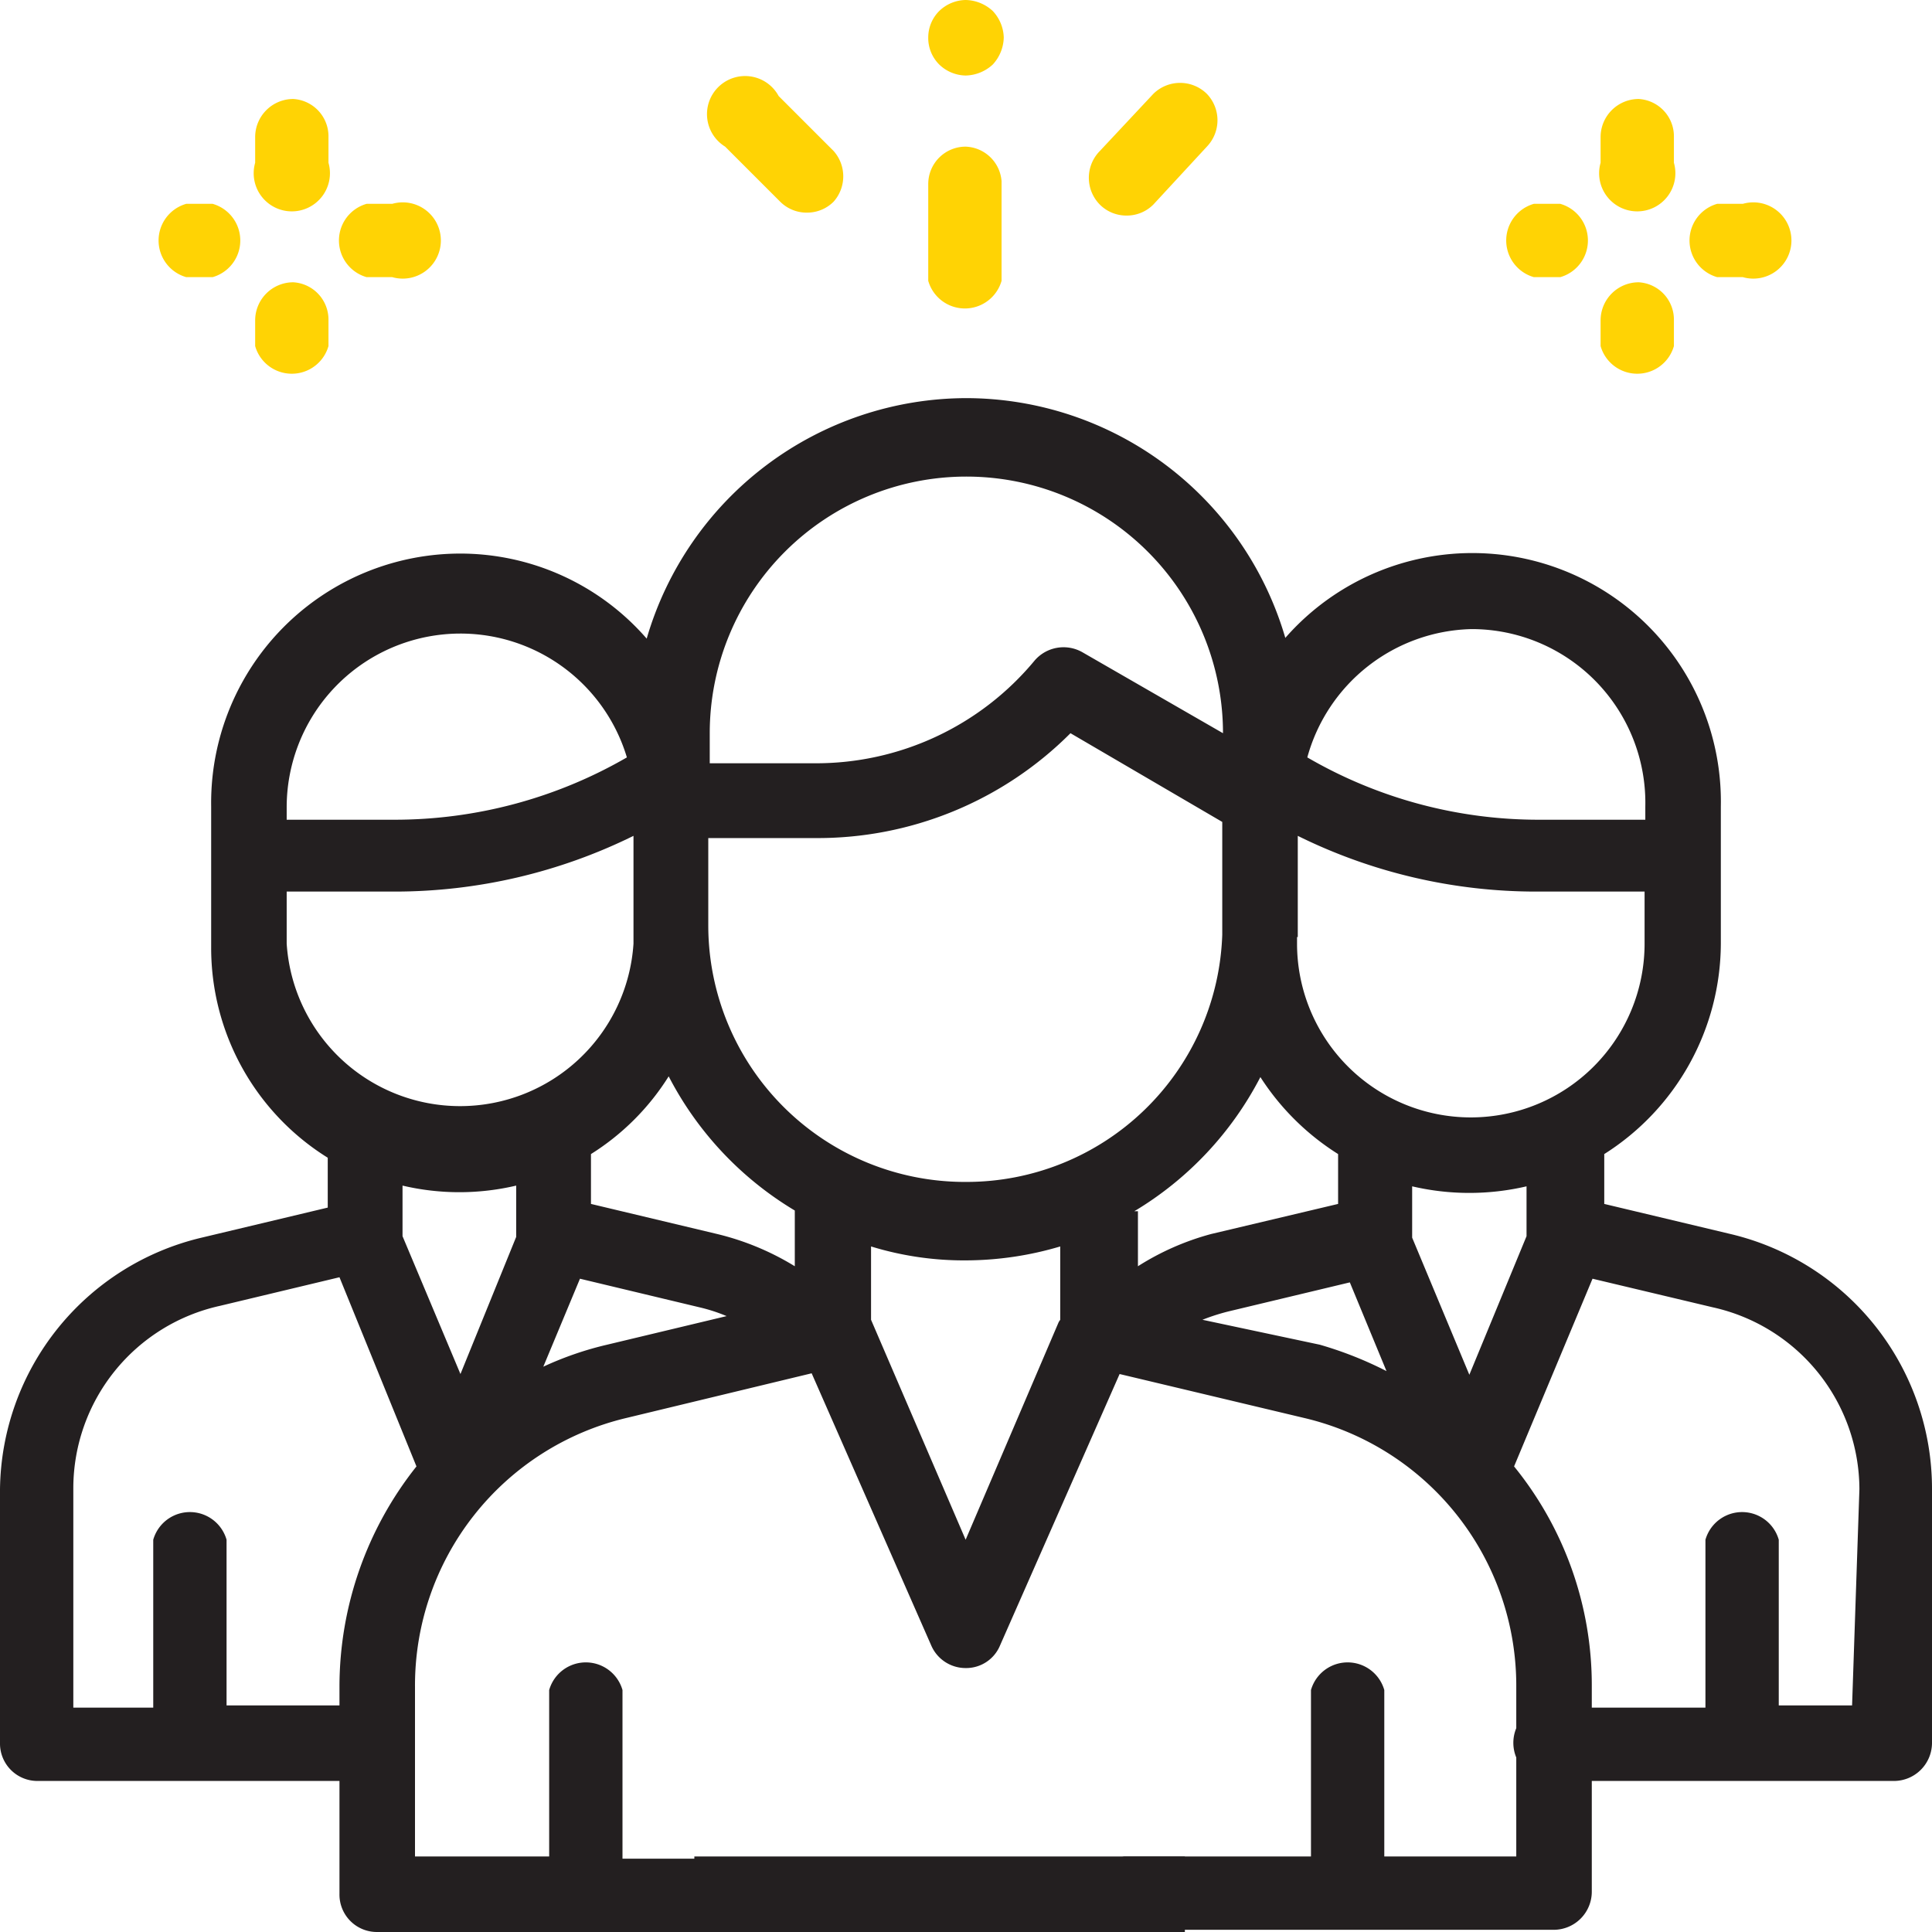 <svg xmlns="http://www.w3.org/2000/svg" viewBox="0 0 26.35 26.35"><defs><style>.cls-1{fill:#231f20;}.cls-2{fill:#ffd304;}</style></defs><title>Asset 20</title><g id="Layer_2" data-name="Layer 2"><g id="Layer_1-2" data-name="Layer 1"><path class="cls-1" d="M23.6,16.83l-1.72-.41v-.68a3.41,3.41,0,0,0,1.59-2.87V11A3.39,3.39,0,0,0,17.53,8.7a4.54,4.54,0,0,0-4.35-3.27h0A4.55,4.55,0,0,0,8.82,8.71,3.37,3.37,0,0,0,6.28,7.55,3.4,3.4,0,0,0,2.88,11v1.92a3.37,3.37,0,0,0,1.59,2.87v.68l-1.72.41A3.57,3.57,0,0,0,0,20.31v3.46a.51.51,0,0,0,.51.52H4.63v1.54a.51.51,0,0,0,.51.52h5.65a.52.52,0,0,0,0-1H8.49V23.05a.52.52,0,0,0-1,0v2.27H5.66V23a3.75,3.75,0,0,1,2.88-3.66l2.53-.61,1.63,3.71a.51.51,0,0,0,.47.31h0a.5.5,0,0,0,.47-.31l1.63-3.7,2.52.6A3.75,3.75,0,0,1,20.68,23v.57a.52.52,0,0,0,0,.4v1.35h-1.8V23.05a.52.52,0,0,0-1,0v2.27H15.33a.52.52,0,0,0,0,1h5.86a.52.52,0,0,0,.52-.52V24.29h4.12a.52.52,0,0,0,.52-.52V20.31A3.57,3.57,0,0,0,23.6,16.83ZM20.07,8.58A2.37,2.37,0,0,1,22.44,11v.18H21a6.27,6.27,0,0,1-3.17-.85A2.38,2.38,0,0,1,20.07,8.58Zm-2.37,4.2s0-1.38,0-1.38a7.33,7.33,0,0,0,3.26.76h1.47v.71a2.37,2.37,0,0,1-4.74,0v-.09ZM9.68,10a3.5,3.5,0,0,1,7,0V10L14.77,8.9a.52.52,0,0,0-.66.11,3.87,3.87,0,0,1-3,1.4H9.68ZM3.91,11.08V11a2.37,2.37,0,0,1,4.64-.67,6.33,6.33,0,0,1-3.17.85H3.91Zm0,1.79v-.71H5.38a7.36,7.36,0,0,0,3.26-.76v1.47a2.37,2.37,0,0,1-4.73,0ZM4.63,23v.26H3.09V21a.52.52,0,0,0-1,0v2.29H1v-3a2.55,2.55,0,0,1,2-2.48l1.63-.39L5.68,20A4.83,4.83,0,0,0,4.63,23Zm1.65-4.26-.79-1.88v-.69a3.38,3.38,0,0,0,1.55,0v.7Zm2-.4a4.48,4.48,0,0,0-.87.3l.5-1.2,1.63.39a2.29,2.29,0,0,1,.37.12Zm2.56-1.07a3.66,3.66,0,0,0-1.06-.44l-1.72-.41v-.68a3.35,3.35,0,0,0,1.06-1.06,4.59,4.59,0,0,0,1.72,1.83Zm3.6.76L13.17,21,11.88,18V17a4.31,4.31,0,0,0,1.3.19A4.55,4.55,0,0,0,14.46,17V18Zm-1.28-1.91a3.5,3.5,0,0,1-3.5-3.5V11.43h1.45A4.87,4.87,0,0,0,14.6,10l2.07,1.21v1.54A3.49,3.49,0,0,1,13.18,16.12Zm2.31.4h0a4.59,4.59,0,0,0,1.72-1.83,3.43,3.43,0,0,0,1.06,1.05v.68l-1.73.41a3.6,3.6,0,0,0-1,.44v-.75ZM18,18.34,16.4,18a2.78,2.78,0,0,1,.38-.12l1.63-.39.5,1.21A5.09,5.09,0,0,0,18,18.34Zm1.26-1.46v-.06h0v-.64a3.43,3.43,0,0,0,1.56,0v.68l-.78,1.89Zm6,6.38h-1V21a.52.52,0,0,0-1,0v2.29H21.71V23a4.73,4.73,0,0,0-1.06-3l1.07-2.56,1.64.39a2.55,2.55,0,0,1,2,2.48Z"></path><path class="cls-2" d="M21.28,2.78h-.36a.52.52,0,0,0,0,1h.36a.52.52,0,0,0,0-1Z"></path><path class="cls-2" d="M23.77,2.78h-.35a.52.52,0,0,0,0,1h.35a.52.52,0,1,0,0-1Z"></path><path class="cls-2" d="M22.35,3.85a.52.52,0,0,0-.52.52v.35a.52.52,0,0,0,1,0V4.37A.51.51,0,0,0,22.35,3.85Z"></path><path class="cls-2" d="M22.35,1.35a.52.52,0,0,0-.52.52v.35a.52.52,0,1,0,1,0V1.87A.51.51,0,0,0,22.35,1.35Z"></path><path class="cls-2" d="M2.9,2.78H2.54a.52.52,0,0,0,0,1H2.9a.52.52,0,0,0,0-1Z"></path><path class="cls-2" d="M5.39,2.78H5a.52.52,0,0,0,0,1h.35a.52.52,0,1,0,0-1Z"></path><path class="cls-2" d="M4,3.85a.52.52,0,0,0-.52.52v.35a.52.52,0,0,0,1,0V4.37A.51.51,0,0,0,4,3.85Z"></path><path class="cls-2" d="M4,1.35a.52.52,0,0,0-.52.52v.35a.52.52,0,1,0,1,0V1.87A.51.51,0,0,0,4,1.35Z"></path><path class="cls-2" d="M13.17,2a.51.51,0,0,0-.51.51V3.83a.52.52,0,0,0,1,0V2.47A.51.51,0,0,0,13.17,2Z"></path><path class="cls-2" d="M13.54.15A.56.56,0,0,0,13.17,0a.53.53,0,0,0-.36.15.51.51,0,0,0-.15.36.51.51,0,0,0,.15.37.53.53,0,0,0,.36.15.56.56,0,0,0,.37-.15.56.56,0,0,0,.15-.37A.55.55,0,0,0,13.54.15Z"></path><path class="cls-2" d="M11.37,2.06l-.75-.75A.52.52,0,1,0,9.89,2l.75.75a.51.51,0,0,0,.37.15.51.51,0,0,0,.36-.15A.52.52,0,0,0,11.37,2.06Z"></path><path class="cls-2" d="M16.46,1.28a.52.52,0,0,0-.73,0L15,2.06a.52.52,0,0,0,0,.73.51.51,0,0,0,.36.15.51.51,0,0,0,.37-.15L16.46,2A.52.52,0,0,0,16.46,1.28Z"></path><rect class="cls-1" x="9.47" y="25.32" width="6.69" height="1.03"></rect></g></g></svg>